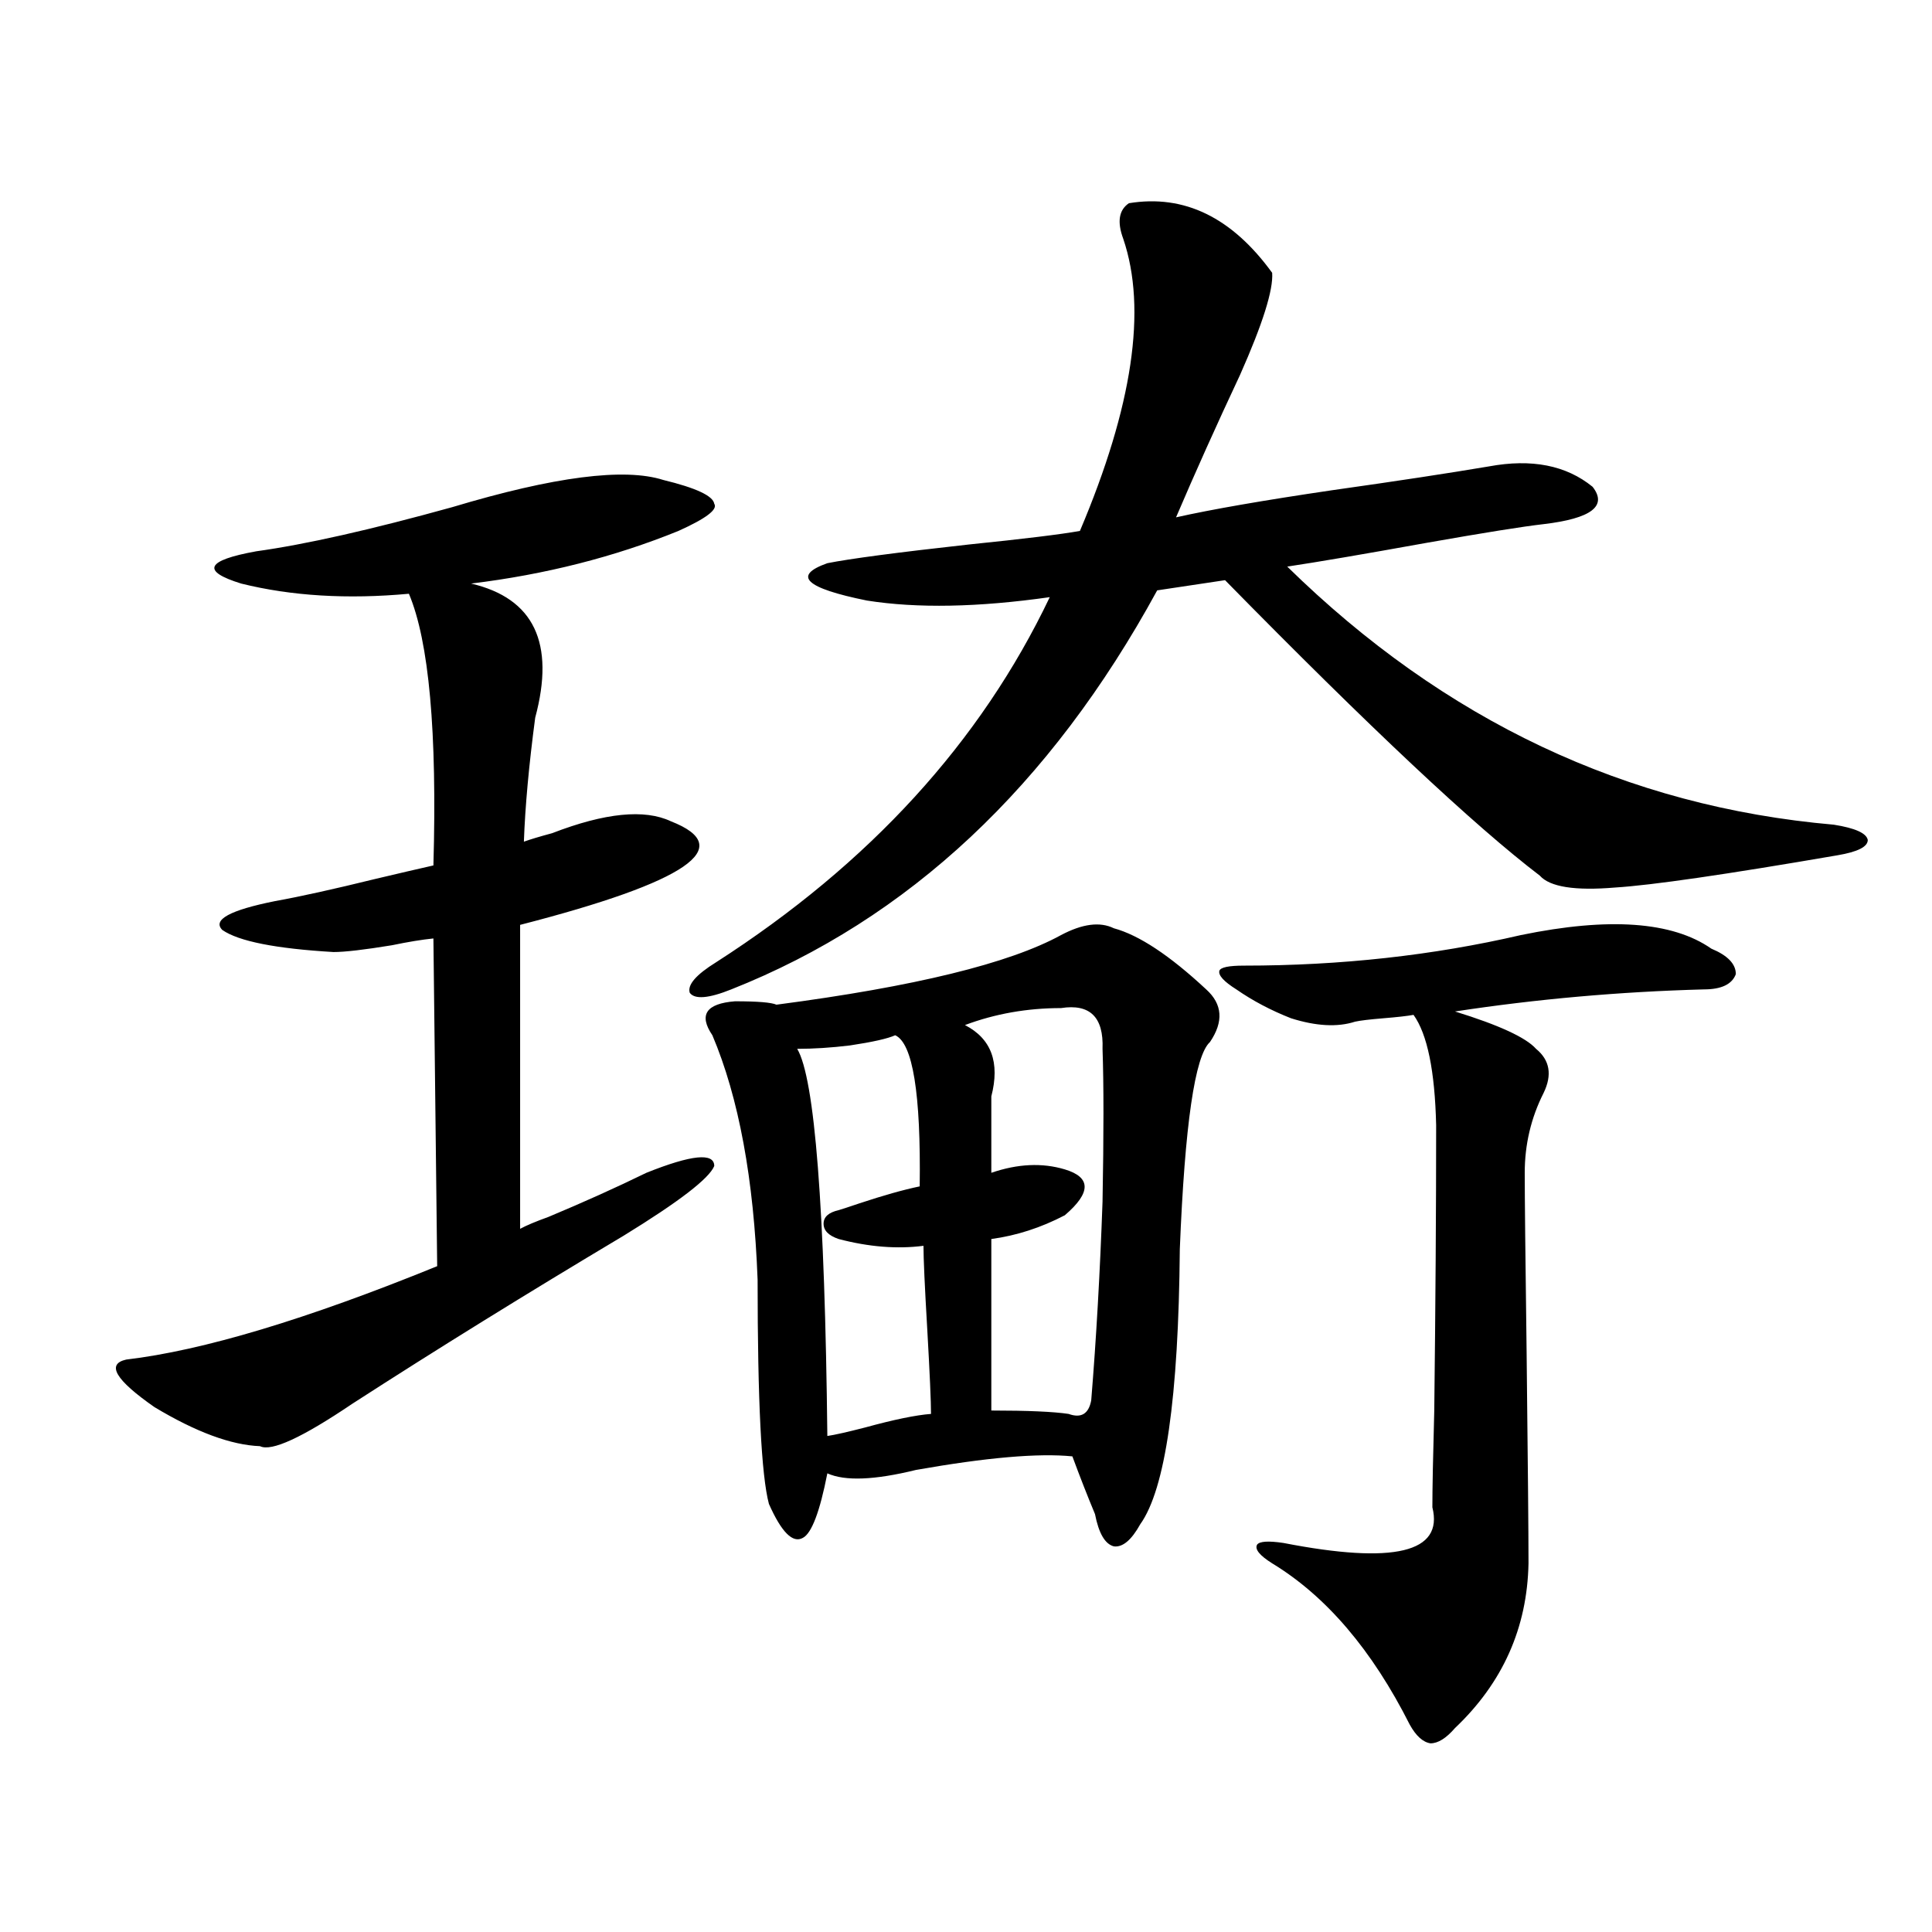 <?xml version="1.0" encoding="utf-8"?>
<!-- Generator: Adobe Illustrator 16.0.0, SVG Export Plug-In . SVG Version: 6.00 Build 0)  -->
<!DOCTYPE svg PUBLIC "-//W3C//DTD SVG 1.1//EN" "http://www.w3.org/Graphics/SVG/1.1/DTD/svg11.dtd">
<svg version="1.1" id="图层_1" xmlns="http://www.w3.org/2000/svg" xmlns:xlink="http://www.w3.org/1999/xlink" x="0px" y="0px"
	 width="1000px" height="1000px" viewBox="0 0 1000 1000" enable-background="new 0 0 1000 1000" xml:space="preserve">
<path d="M343.357,248.441c16.905,4.106,25.686,8.213,26.341,12.305c1.951,2.939-4.237,7.622-18.536,14.063
	c-33.17,13.486-68.946,22.563-107.314,27.246c32.515,7.622,43.566,30.762,33.17,69.434c-3.262,24.609-5.213,46.006-5.854,64.16
	c3.247-1.167,8.125-2.637,14.634-4.395c27.316-10.547,47.804-12.593,61.462-6.152c34.466,13.486,8.445,31.353-78.047,53.613v157.324
	c3.247-1.758,8.125-3.804,14.634-6.152c18.201-7.607,35.121-15.229,50.73-22.852c23.414-9.365,35.121-10.547,35.121-3.516
	c-2.606,6.455-18.216,18.457-46.828,36.035c-50.09,29.883-96.918,58.887-140.484,87.012c-26.021,17.578-41.95,24.912-47.804,21.973
	c-14.969-0.576-33.17-7.319-54.633-20.215c-20.167-14.063-25.045-22.261-14.634-24.609c39.664-4.683,93.321-20.791,160.972-48.34
	l-1.951-169.629c-5.854,0.591-13.018,1.758-21.463,3.516c-14.313,2.349-24.39,3.516-30.243,3.516
	c-29.923-1.758-49.114-5.562-57.56-11.426c-5.213-5.273,3.902-10.244,27.316-14.941c13.003-2.334,30.243-6.152,51.706-11.426
	c12.348-2.925,22.438-5.273,30.243-7.031c1.951-69.131-2.286-116.016-12.683-140.625c-31.874,2.939-60.821,1.182-86.827-5.273
	c-20.822-6.44-18.216-12.002,7.805-16.699c25.365-3.516,59.176-11.123,101.461-22.852
	C286.773,246.684,323.19,242.001,343.357,248.441z M658.472,141.215c0.641,8.789-4.878,26.367-16.585,52.734
	c-12.362,26.367-23.414,50.977-33.17,73.828c18.201-4.092,45.197-8.789,80.974-14.063c33.17-4.683,60.151-8.789,80.974-12.305
	c22.104-4.092,39.999-0.576,53.657,10.547c7.805,9.971-0.655,16.411-25.365,19.336c-10.411,1.182-30.578,4.395-60.486,9.668
	c-32.529,5.864-56.584,9.971-72.193,12.305c81.294,79.692,175.605,124.229,282.92,133.594c11.052,1.758,16.905,4.395,17.561,7.91
	c0,3.516-5.213,6.152-15.609,7.91c-57.895,9.971-96.263,15.532-115.119,16.699c-20.822,1.758-33.825-0.288-39.023-6.152
	c-33.825-25.776-88.138-76.753-162.923-152.93l-35.121,5.273c-55.288,101.377-128.777,170.22-220.482,206.543
	c-11.707,4.697-18.871,5.273-21.463,1.758c-1.311-4.092,3.247-9.365,13.658-15.82c79.343-50.977,136.902-113.955,172.679-188.965
	c-37.072,5.273-68.626,5.864-94.632,1.758c-31.874-6.44-38.703-12.881-20.487-19.336c11.707-2.334,36.097-5.562,73.169-9.668
	c28.612-2.925,47.804-5.273,57.56-7.031c27.316-64.448,34.786-114.834,22.438-151.172c-3.262-8.789-2.286-14.941,2.927-18.457
	C612.939,100.497,637.649,112.514,658.472,141.215z M549.206,483.988c11.052-5.85,20.152-7.031,27.316-3.516
	c13.003,3.516,28.933,14.063,47.804,31.641c8.445,7.622,9.101,16.699,1.951,27.246c-7.805,7.031-13.018,42.778-15.609,107.227
	c-0.655,76.768-7.484,124.229-20.487,142.383c-4.558,8.213-9.115,12.017-13.658,11.426c-4.558-1.167-7.805-6.729-9.756-16.699
	c-3.902-9.365-7.805-19.336-11.707-29.883c-17.561-1.758-44.557,0.591-80.974,7.031c-21.463,5.273-36.752,5.864-45.853,1.758
	c-3.902,19.927-8.14,31.064-12.683,33.398c-5.213,2.939-11.066-2.925-17.561-17.578c-3.902-14.639-5.854-53.311-5.854-116.016
	c-1.951-52.144-9.756-94.331-23.414-126.563c-7.164-10.547-3.262-16.396,11.707-17.578c11.707,0,18.856,0.591,21.463,1.758
	C473.431,510.658,522.53,498.642,549.206,483.988z M463.354,535.844c-3.902,1.758-11.707,3.516-23.414,5.273
	c-9.756,1.182-18.871,1.758-27.316,1.758c9.101,15.244,14.299,82.041,15.609,200.391c3.902-0.576,10.396-2.046,19.512-4.395
	c14.954-4.092,26.341-6.44,34.146-7.031c0-6.44-0.655-21.094-1.951-43.945c-1.311-22.261-1.951-36.611-1.951-43.066
	c-13.658,1.758-28.292,0.591-43.901-3.516c-5.213-1.758-7.805-4.395-7.805-7.91s2.592-5.85,7.805-7.031
	c1.951-0.576,5.519-1.758,10.731-3.516c12.348-4.092,22.759-7.031,31.219-8.789C476.678,566.029,472.455,539.95,463.354,535.844z
	 M549.206,521.781c-17.561,0-34.146,2.939-49.755,8.789c13.658,7.031,18.201,19.336,13.658,36.914v39.551
	c13.658-4.683,26.341-5.273,38.048-1.758c13.658,4.106,13.658,12.017,0,23.73c-12.362,6.455-25.045,10.547-38.048,12.305v88.77
	c18.856,0,32.194,0.591,39.999,1.758c6.494,2.349,10.396,0,11.707-7.031c2.592-31.641,4.543-65.918,5.854-102.832
	c0.641-34.565,0.641-60.933,0-79.102C571.31,526.479,564.16,519.447,549.206,521.781z M787.249,483.988
	c45.518-9.365,78.367-7.031,98.534,7.031c8.445,3.516,12.683,7.91,12.683,13.184c-1.951,5.273-7.484,7.91-16.585,7.91
	c-43.581,1.182-86.507,4.985-128.777,11.426c22.759,7.031,36.737,13.486,41.95,19.336c7.149,5.864,8.445,13.486,3.902,22.852
	c-6.509,12.896-9.756,26.67-9.756,41.309c0,12.305,0.32,43.369,0.976,93.164c0.641,56.841,0.976,93.164,0.976,108.984
	c-0.655,33.398-13.338,61.813-38.048,85.254c-4.558,5.273-8.78,7.91-12.683,7.91c-3.902-0.59-7.484-3.817-10.731-9.668
	c-19.512-38.672-43.261-66.508-71.218-83.496c-6.509-4.092-9.115-7.319-7.805-9.668c1.296-1.758,5.854-2.046,13.658-0.879
	c57.225,11.138,82.925,4.985,77.071-18.457c0-9.365,0.32-26.064,0.976-50.098c0.641-54.492,0.976-103.711,0.976-147.656
	c-0.655-28.125-4.558-47.158-11.707-57.129c-3.262,0.591-8.46,1.182-15.609,1.758c-7.164,0.591-12.042,1.182-14.634,1.758
	c-9.115,2.939-20.167,2.349-33.17-1.758c-10.411-4.092-19.847-9.077-28.292-14.941c-6.509-4.092-9.436-7.319-8.78-9.668
	c0.641-1.758,4.878-2.637,12.683-2.637C693.913,499.809,741.717,494.535,787.249,483.988z"/>
</svg>
